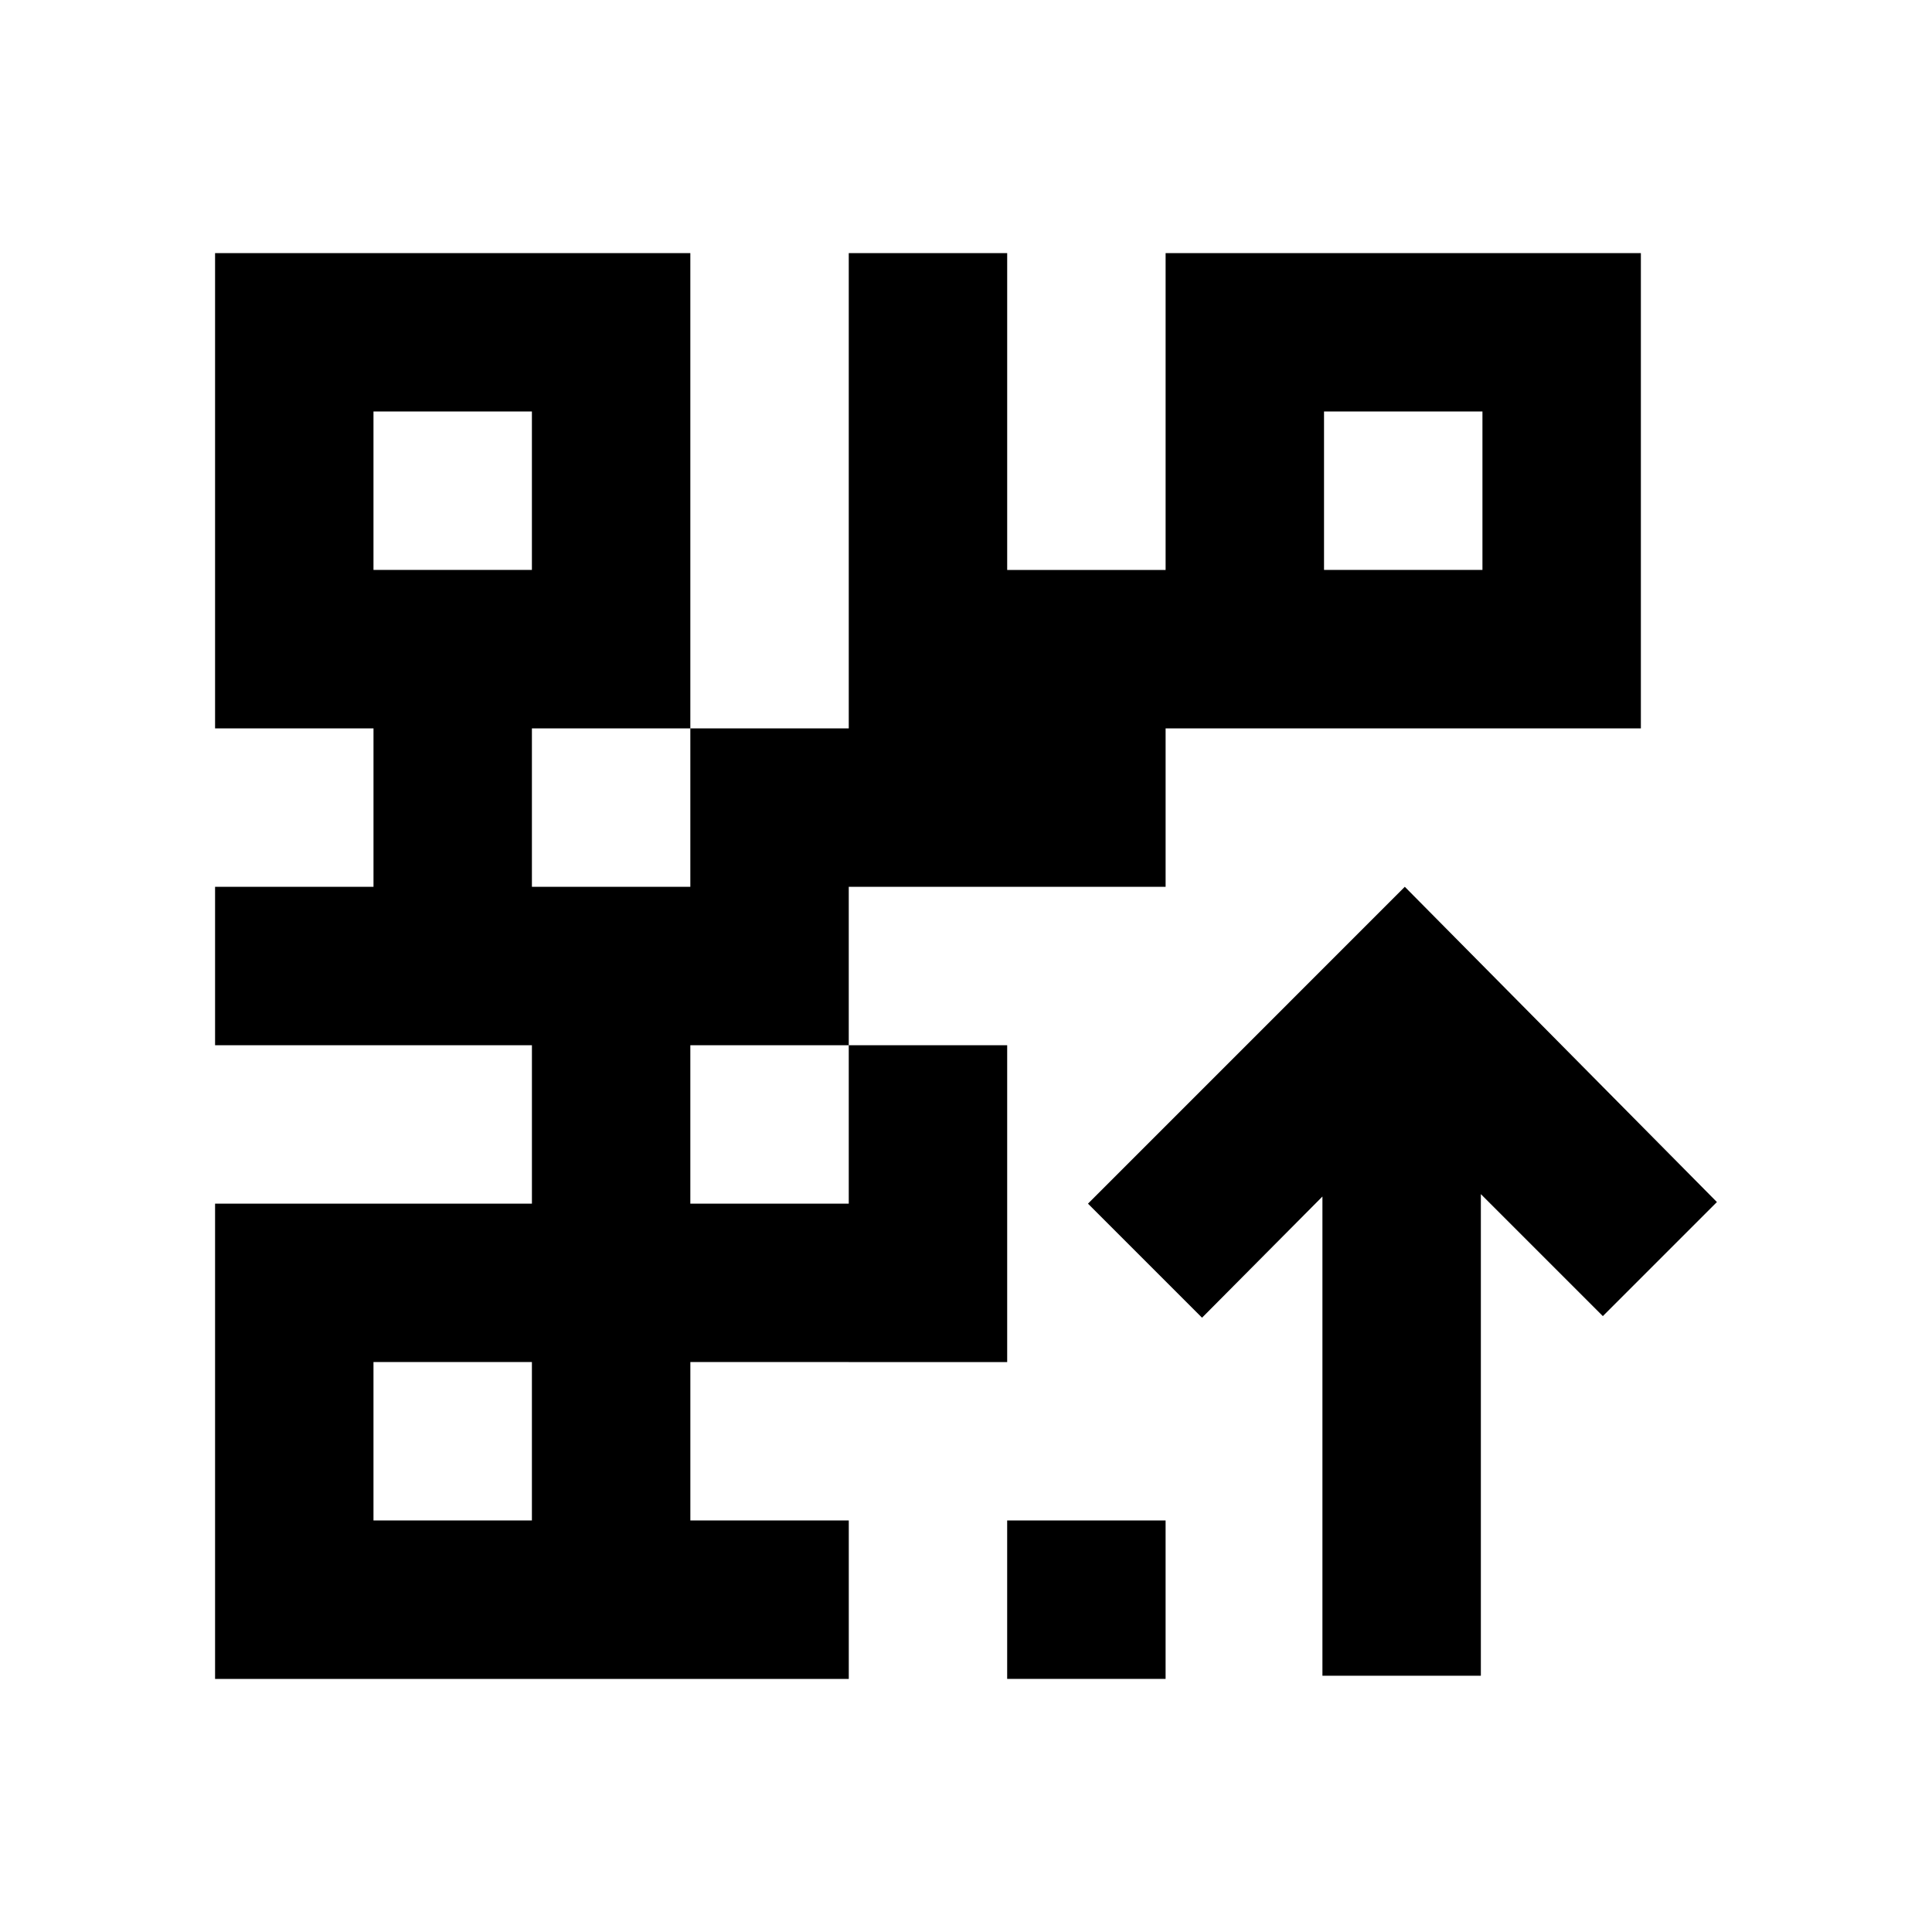 <?xml version="1.0" encoding="UTF-8"?>
<!-- Uploaded to: ICON Repo, www.svgrepo.com, Generator: ICON Repo Mixer Tools -->
<svg fill="#000000" width="800px" height="800px" version="1.1" viewBox="144 144 512 512" xmlns="http://www.w3.org/2000/svg">
 <g>
  <path d="m368.93 504.96h41.984v-83.965h-41.984v41.984h-41.984v-41.984h41.984v-41.984h83.969v-41.984h125.95v-125.95h-125.95v83.969h-41.984v-83.969h-41.984v125.95h-41.984v41.984h-41.984v-41.984h41.984v-125.95h-125.95v125.95h41.984v41.984h-41.984v41.984h83.969v41.984h-83.969v125.95h167.94v-41.988h-41.984v-41.984zm125.95-251.91h41.984v41.988h-41.984zm-209.92 293.89h-41.984v-41.984h41.984zm-41.984-251.91v-41.98h41.984v41.984z"/>
  <path d="m410.91 546.94h41.984v41.984h-41.984z"/>
  <path d="m516.29 379.01-83.965 83.969 30.227 30.227 31.906-32.117v127h41.984v-127.63l32.328 32.328 30.23-30.23z"/>
 </g>
</svg>